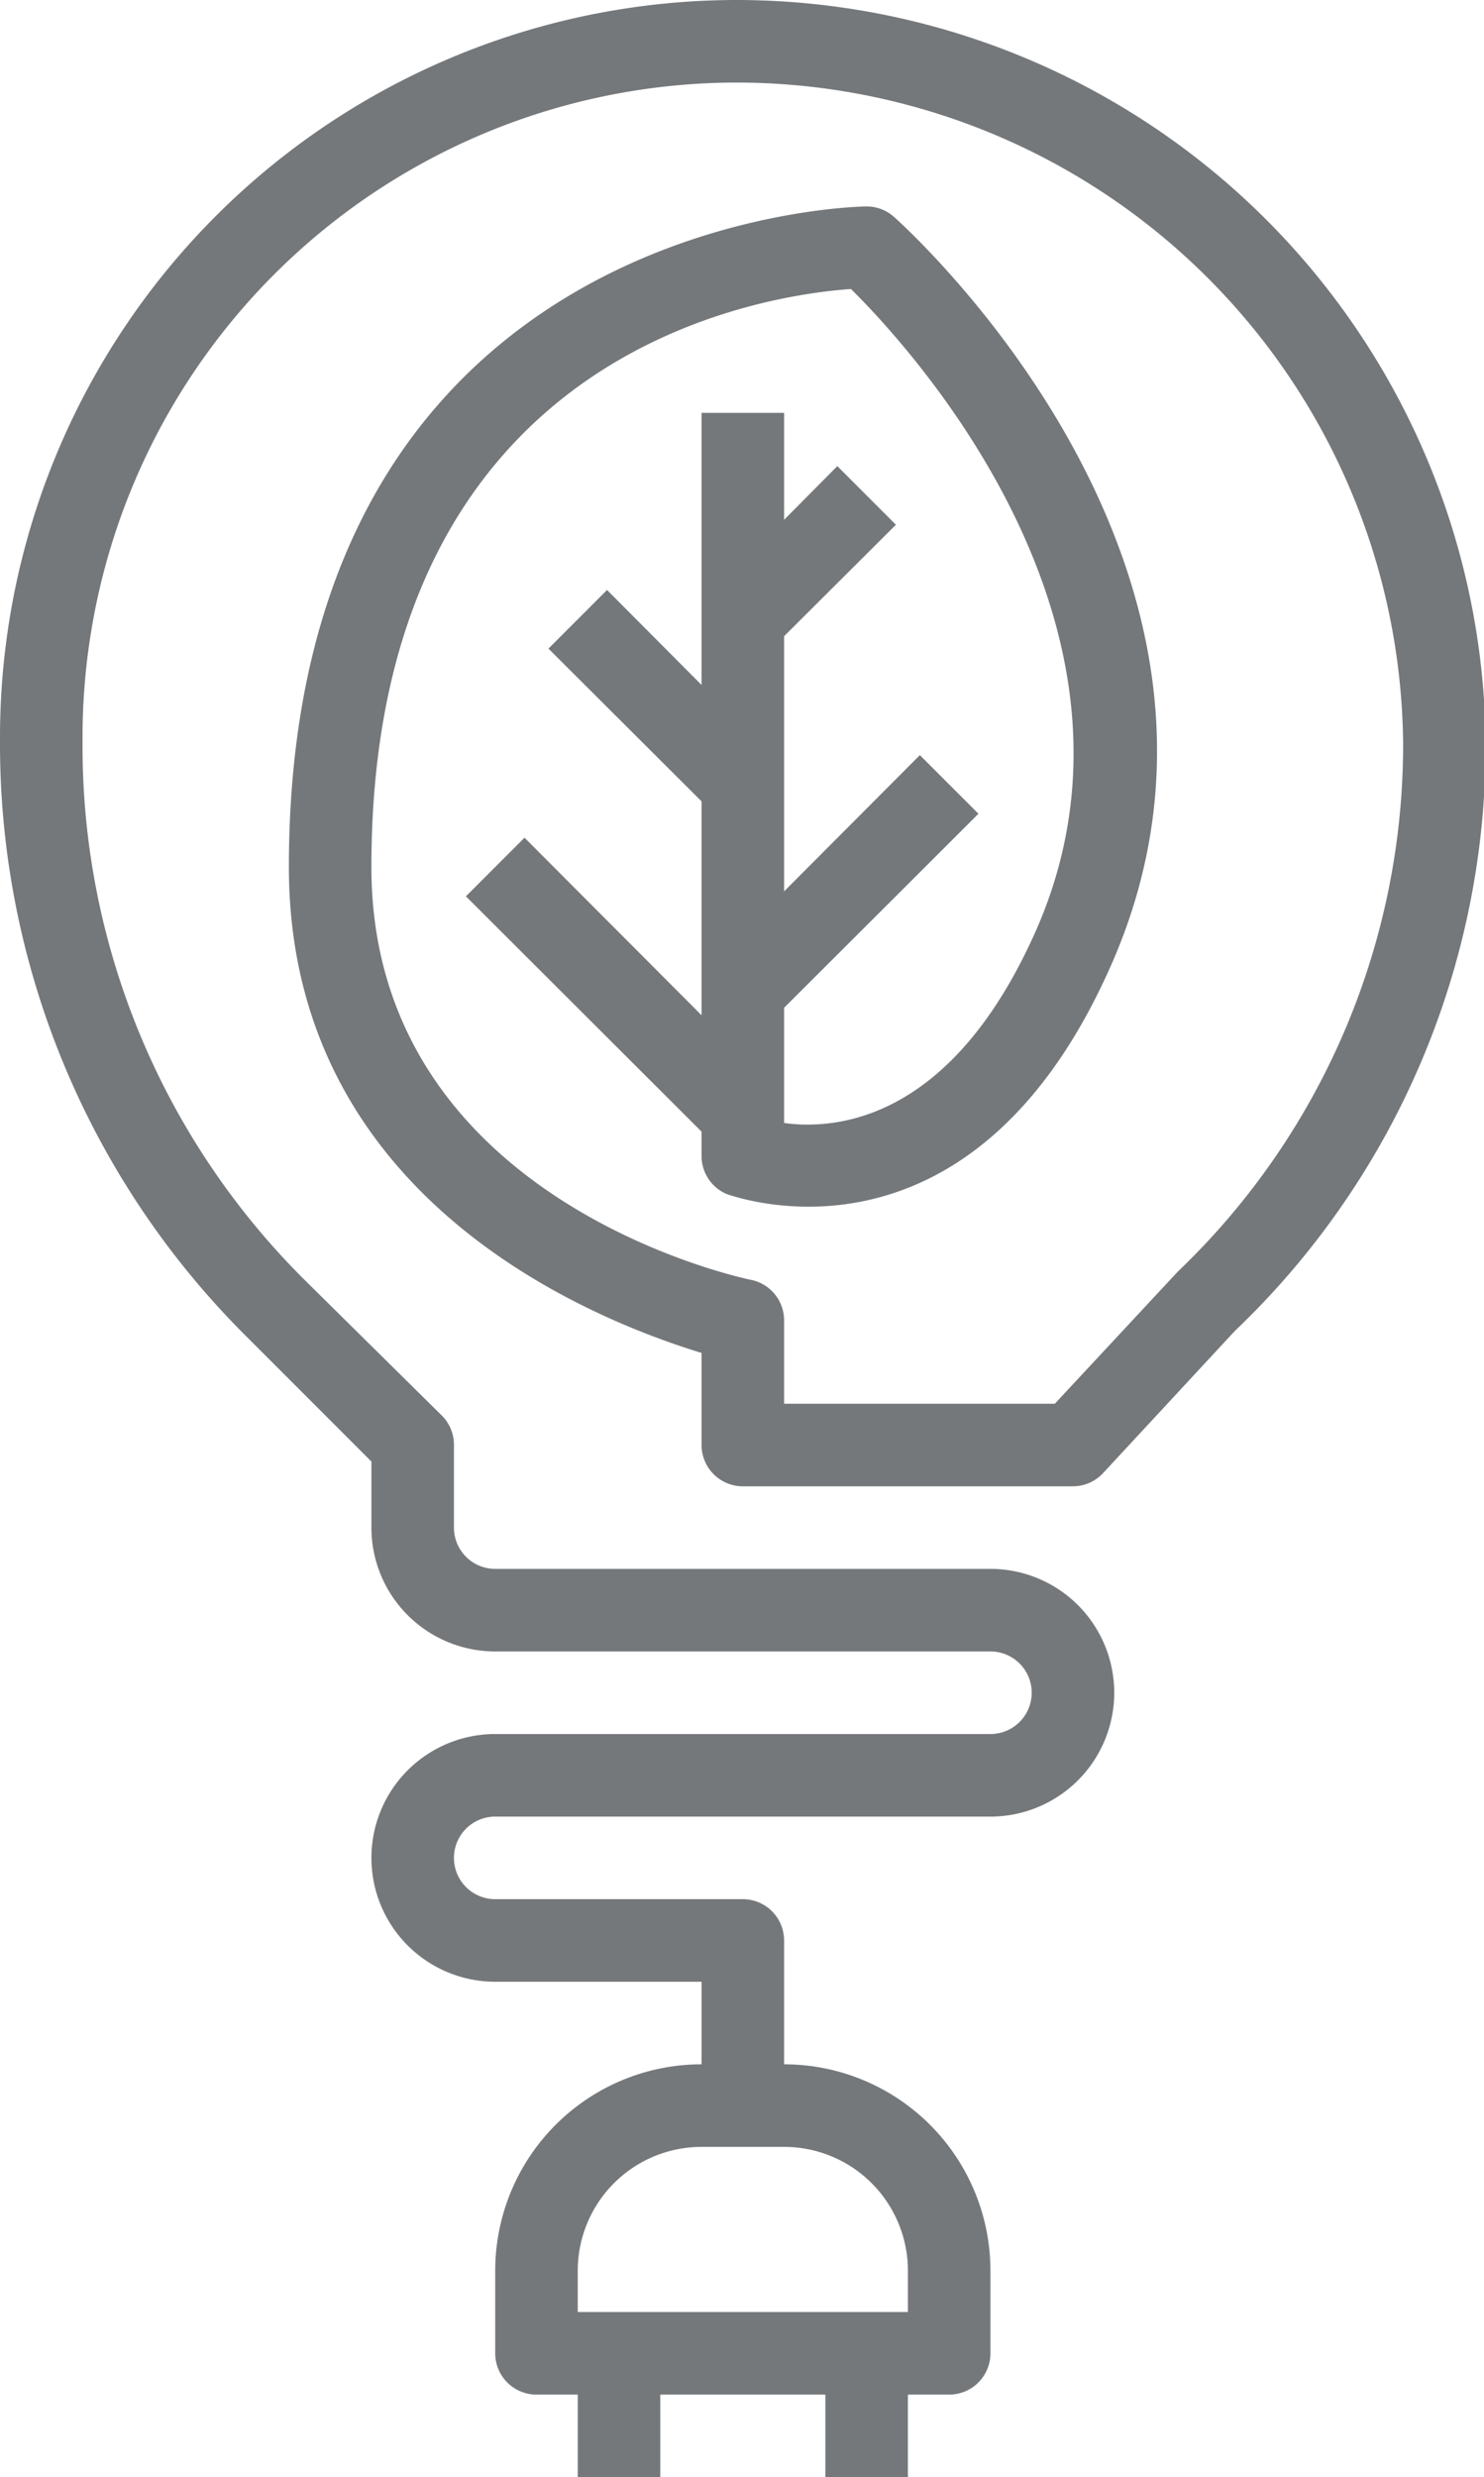 <svg id="Layer_1" data-name="Layer 1" xmlns="http://www.w3.org/2000/svg" viewBox="0 0 35.96 60"><defs><style>.cls-1{fill:#75787B;}</style></defs><title>GreenEnergi</title><g id="Shape"><path id="path-1" class="cls-1" d="M44.84,15A17.86,17.86,0,0,0,27,32.84V33a20.23,20.23,0,0,0,6,14.4l3,3V52a3,3,0,0,0,3,3H51a1,1,0,0,1,0,2H39a3,3,0,0,0,0,6h5v2a5,5,0,0,0-5,5v2a1,1,0,0,0,1,1h1v2h2V73h4v2h2V73h1a1,1,0,0,0,1-1V70a5,5,0,0,0-5-5V62a1,1,0,0,0-1-1H39a1,1,0,0,1,0-2H51a3,3,0,0,0,0-6H39a1,1,0,0,1-1-1V50a1,1,0,0,0-.29-.71L34.38,46A18.22,18.22,0,0,1,29,33v-.14A15.86,15.86,0,0,1,44.84,17,16.16,16.16,0,0,1,61,33a17.65,17.65,0,0,1-5.46,12.8L52.56,49H46V47a1,1,0,0,0-.8-1c-.38-.08-9.2-2-9.2-10,0-12.55,9.53-13.85,11.62-14,1.43,1.41,7.73,8.23,4.47,15.57-2.05,4.6-4.85,4.8-6.09,4.63V39.41l4.71-4.7-1.42-1.42L46,36.59V30.41l2.71-2.7-1.42-1.42L46,27.59V25H44v6.59l-2.29-2.3-1.42,1.42L44,34.41v5.18l-4.29-4.3-1.42,1.42L44,42.41V43a1,1,0,0,0,.63.93c.06,0,5.84,2.23,9.28-5.52,4.25-9.56-4.86-17.81-5.25-18.16A1,1,0,0,0,48,20c-.14,0-14,.18-14,16,0,8.13,7.49,11,10,11.77V50a1,1,0,0,0,1,1h8a1,1,0,0,0,.73-.32l3.19-3.44A19.6,19.6,0,0,0,63,33,18.16,18.16,0,0,0,44.84,15ZM46,67a3,3,0,0,1,3,3v1H41V70a3,3,0,0,1,3-3Z" transform="translate(-27 -15)"/></g></svg>